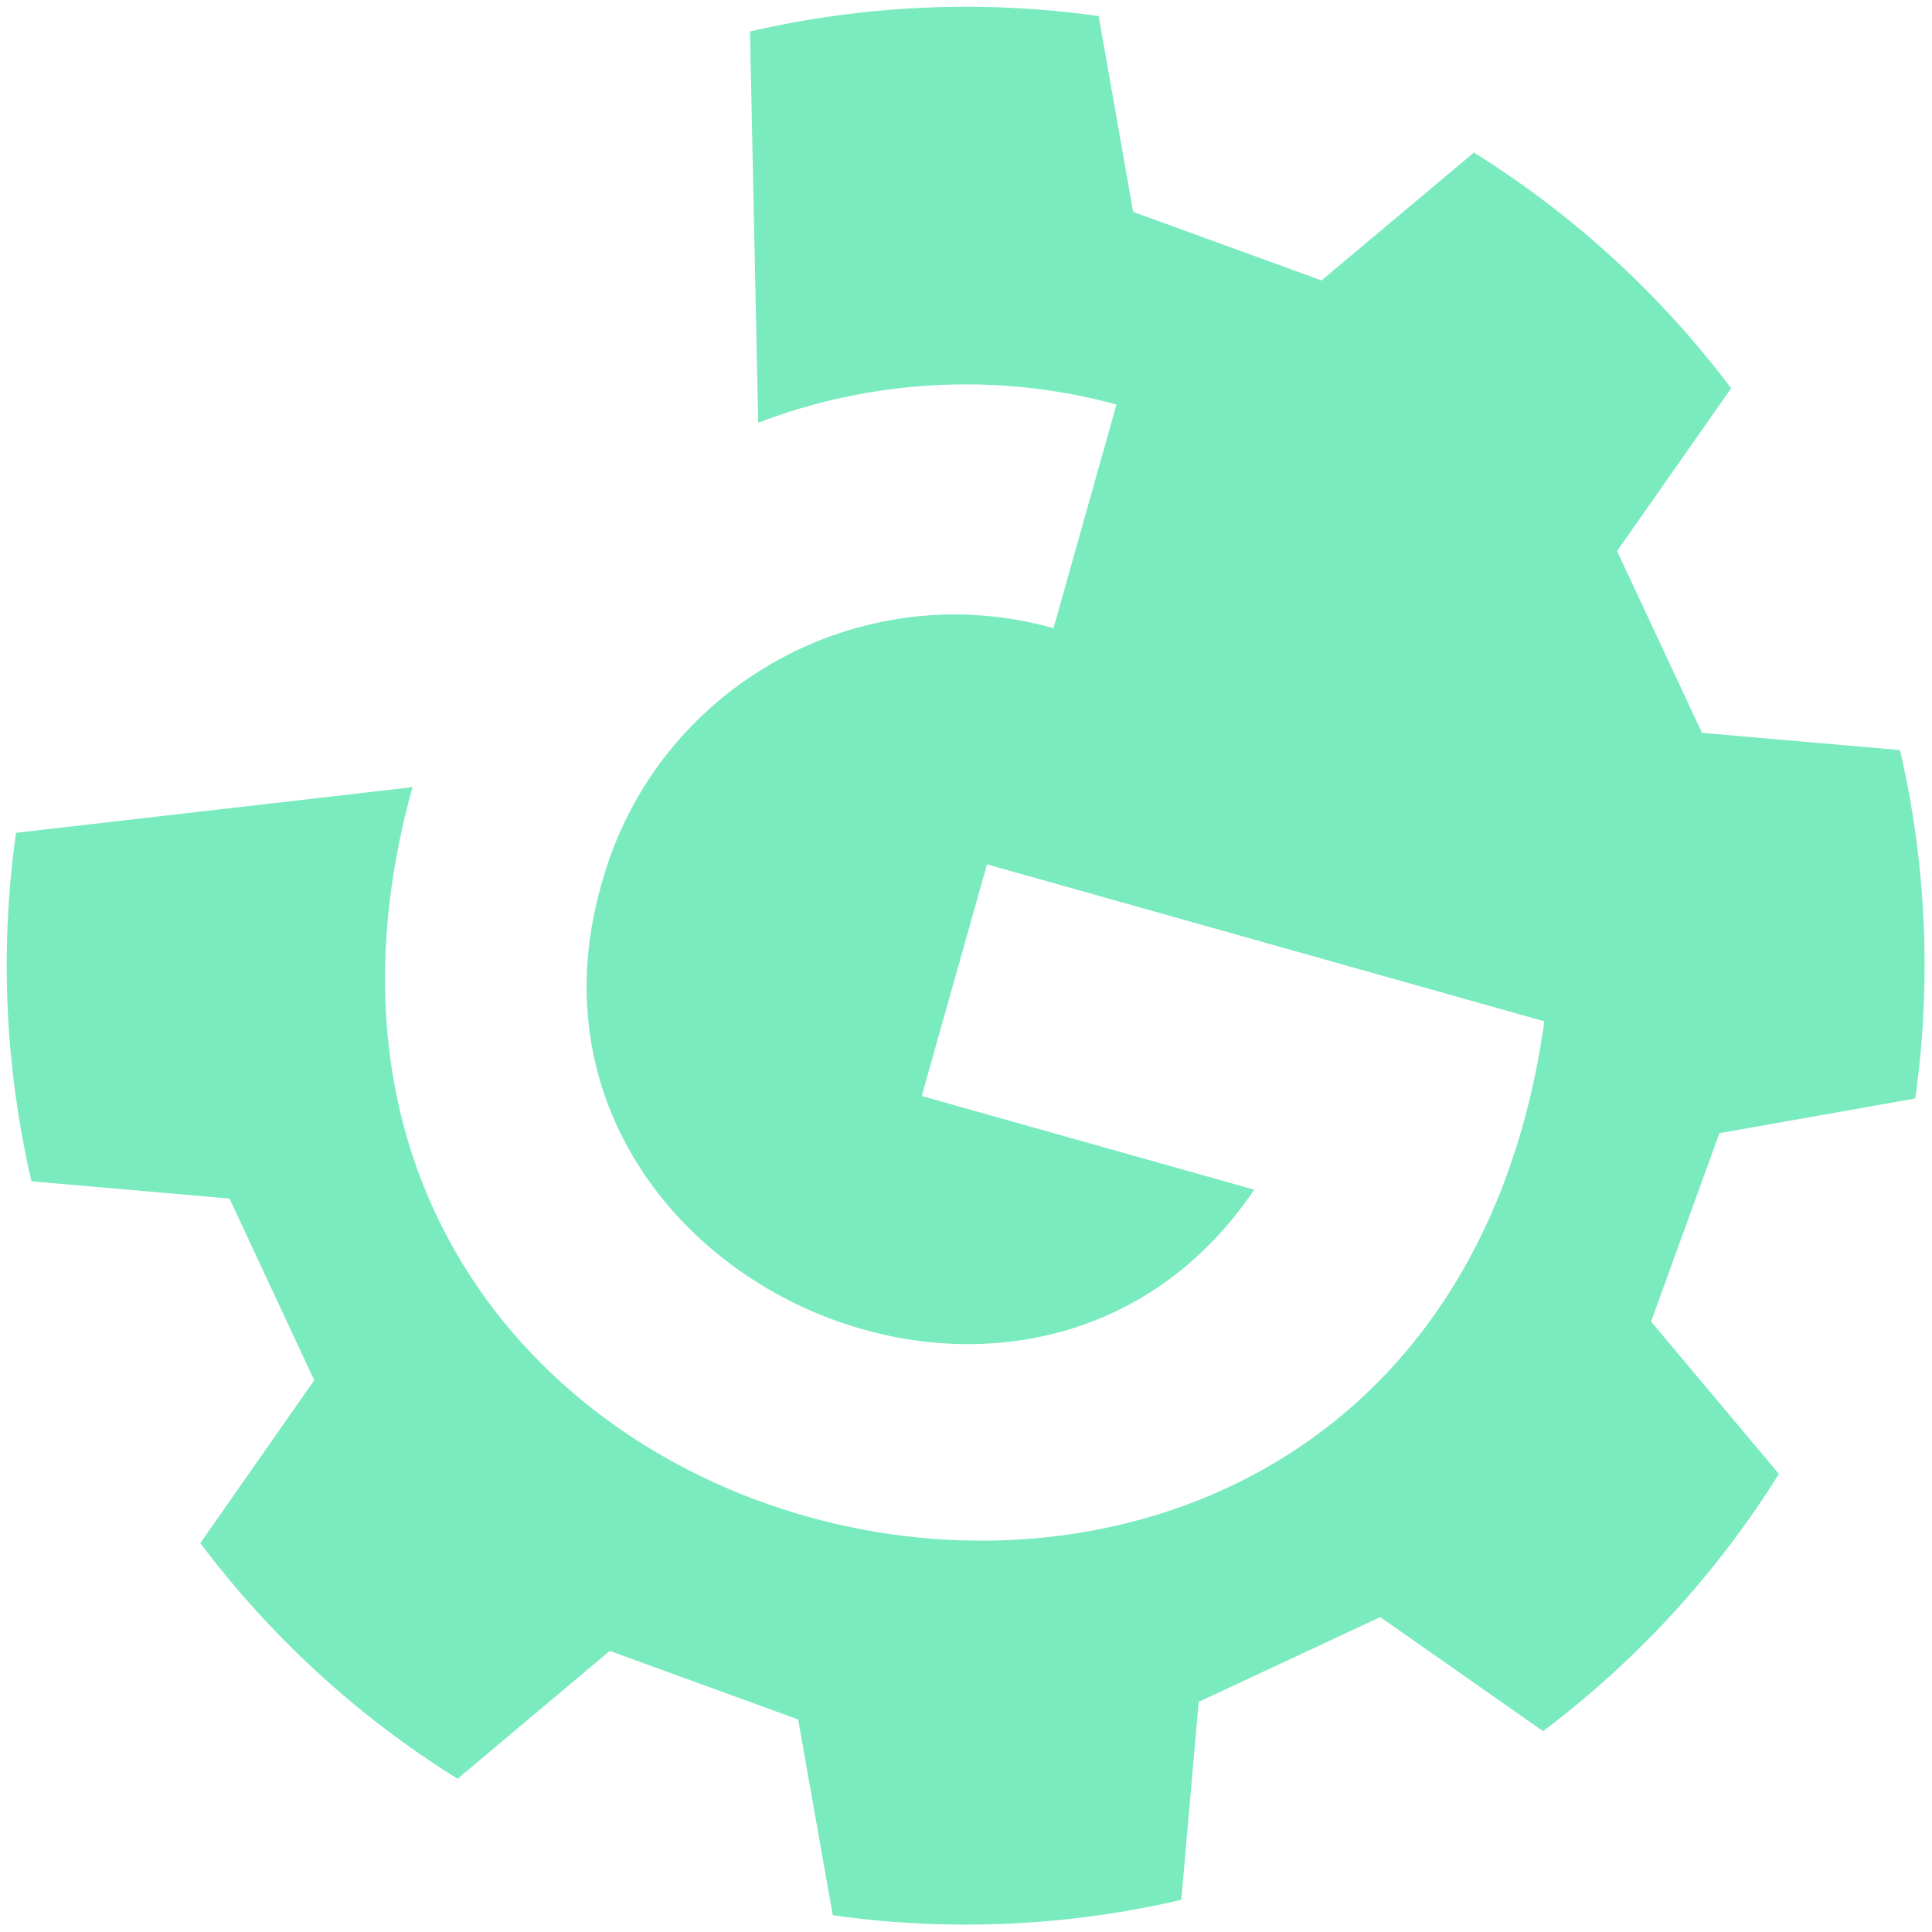 <svg width="234" height="234" viewBox="0 0 234 234" fill="none" xmlns="http://www.w3.org/2000/svg">
<path opacity="0.7" fill-rule="evenodd" clip-rule="evenodd" d="M199.972 160.065L215.458 178.522C207.806 190.775 198.065 201.255 186.892 209.676L167.174 195.858L145.182 206.125L143.075 230.105C129.447 233.279 115.175 233.994 100.866 231.973L96.67 208.255L73.856 199.953L55.42 215.442C43.141 207.807 32.662 198.064 24.26 186.899L38.058 167.173L27.796 145.164L3.81 143.077C0.656 129.455 -0.079 115.175 1.941 100.868L49.958 95.341C22.567 194.138 172.798 226.02 187.049 123.702L119.543 104.687L111.639 132.749L151.911 144.093C124.724 184.325 59.057 153.991 72.96 106.707C79.581 83.202 104.088 69.465 127.599 76.087L135.229 48.997C120.574 44.98 105.193 46.058 91.832 51.203L90.838 3.814C104.46 0.66 118.761 -0.069 133.068 1.948L137.243 25.663L160.057 33.966L178.514 18.48C190.772 26.112 201.252 35.852 209.676 47.026L195.858 66.744L206.14 88.761L230.123 90.848C233.278 104.467 233.987 118.762 231.972 133.048L208.253 137.246L199.972 160.065Z" fill="#42E2A4"/>
</svg>
